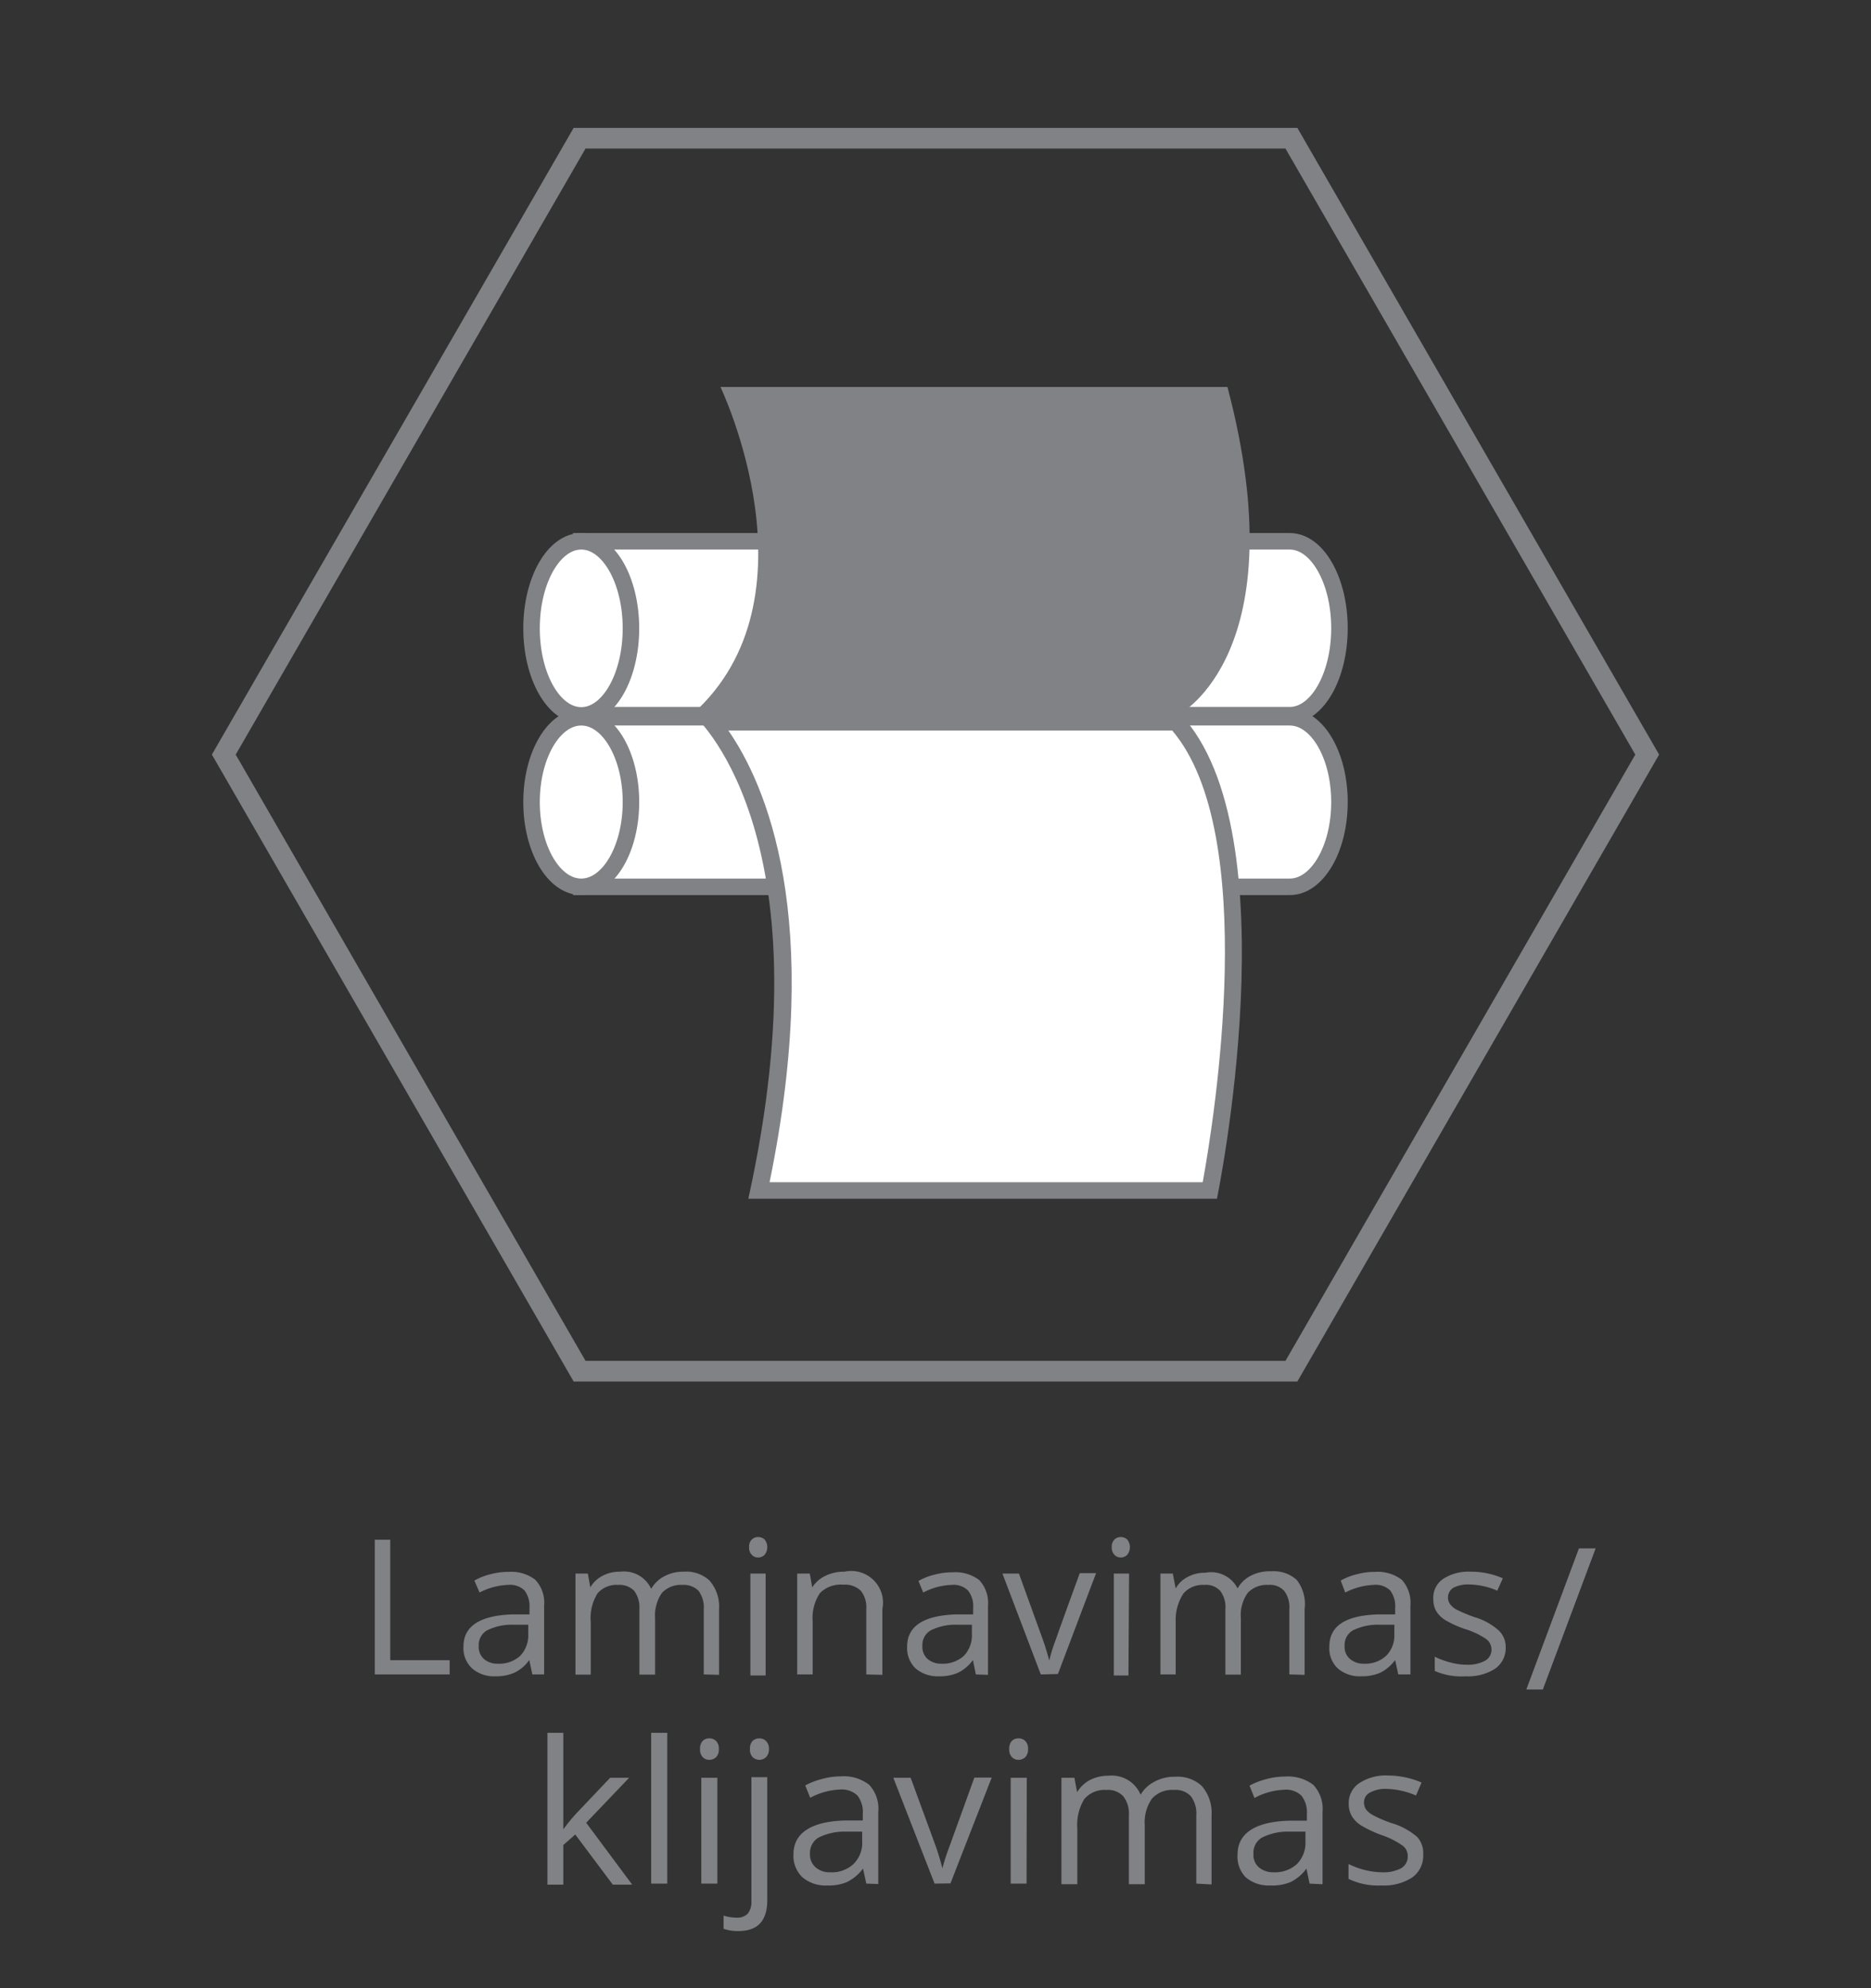 <svg id="kreives" xmlns="http://www.w3.org/2000/svg" viewBox="0 0 90.71 96.38"><rect x="0" y="0" width="90.71" height="96.38" fill="#333333" stroke="none"/><defs><style>.cls-1{fill:none;}.cls-1,.cls-2{stroke:#808285;stroke-miterlimit:10;}.cls-2,.cls-3{fill:#fff;}.cls-2{stroke-width:0.8px;}.cls-4{fill:#808285;}</style></defs><polygon class="cls-1" points="28.1 66.47 10.85 36.58 28.1 6.7 62.61 6.7 79.86 36.58 62.61 66.47 28.1 66.47"/><path class="cls-2" d="M64.94,30.45c0,2.33-1.08,4.22-2.41,4.22H28.18V26.24H62.53C63.86,26.24,64.94,28.13,64.94,30.45Z"/><path class="cls-2" d="M64.94,38.88c0,2.27-1.08,4.11-2.41,4.11H28.18V34.77H62.53C63.86,34.77,64.94,36.61,64.94,38.88Z"/><ellipse class="cls-2" cx="28.18" cy="30.46" rx="2.41" ry="4.22"/><ellipse class="cls-2" cx="28.18" cy="38.88" rx="2.41" ry="4.11"/><path class="cls-3" d="M36.78,57.71C39.84,43.36,36.12,37,34.5,35H57c4.7,5.23,2.08,20.3,1.63,22.69Z"/><path class="cls-4" d="M56.83,35.41c4.25,5,2.05,18.77,1.48,21.9h-21c2.64-12.86-.2-19.31-2-21.9H56.83m.36-.8H33.58s6.66,5.59,2.7,23.5H59s3.67-17.75-1.78-23.5Z"/><path class="cls-4" d="M34.93,18.76S39.84,29,33.58,34.61H57.19s5.71-3,2.32-15.85Z"/><path class="cls-4" d="M27.31,88.68a9.29,9.29,0,0,1,.61-.75l1.66-1.75h.92l-2.08,2.18,2.23,3h-.94l-1.82-2.43-.58.51v1.92h-.77V84h.77v3.87c0,.17,0,.43,0,.79Z"/><path class="cls-4" d="M32.35,91.31h-.78V84h.78Z"/><path class="cls-4" d="M33.94,84.79a.54.54,0,0,1,.13-.4.44.44,0,0,1,.32-.12.44.44,0,0,1,.33.13.5.5,0,0,1,.13.39.53.53,0,0,1-.13.39.49.49,0,0,1-.33.13.44.44,0,0,1-.32-.13A.53.53,0,0,1,33.94,84.79Zm.84,6.52H34V86.18h.78Z"/><path class="cls-4" d="M35.8,93.61a2.1,2.1,0,0,1-.72-.11v-.64a2.08,2.08,0,0,0,.64.1.7.7,0,0,0,.54-.2.94.94,0,0,0,.17-.61v-6h.77V92.1C37.2,93.11,36.74,93.61,35.8,93.61Zm.56-8.82a.54.54,0,0,1,.13-.4.48.48,0,0,1,.33-.12.44.44,0,0,1,.32.13.5.5,0,0,1,.14.39.53.53,0,0,1-.14.39.48.48,0,0,1-.32.13.49.49,0,0,1-.33-.13A.53.53,0,0,1,36.36,84.79Z"/><path class="cls-4" d="M42,91.31l-.16-.73h0a2.12,2.12,0,0,1-.77.65,2.21,2.21,0,0,1-.95.17A1.73,1.73,0,0,1,38.9,91a1.43,1.43,0,0,1-.43-1.12c0-1,.83-1.58,2.48-1.63l.88,0v-.32a1.31,1.31,0,0,0-.26-.89,1.09,1.09,0,0,0-.84-.29,3.32,3.32,0,0,0-1.45.4l-.24-.6a3.66,3.66,0,0,1,.84-.32,3.48,3.48,0,0,1,.9-.12,2,2,0,0,1,1.36.41,1.69,1.69,0,0,1,.44,1.31v3.5Zm-1.76-.55a1.54,1.54,0,0,0,1.14-.4,1.44,1.44,0,0,0,.42-1.11v-.46l-.78,0a2.83,2.83,0,0,0-1.34.29.87.87,0,0,0-.41.79.81.81,0,0,0,.26.64A1,1,0,0,0,40.25,90.76Z"/><path class="cls-4" d="M45.31,91.31l-2-5.13h.84l1.1,3a12.54,12.54,0,0,1,.44,1.39h0a9.17,9.17,0,0,1,.32-1l1.23-3.4h.84l-2,5.13Z"/><path class="cls-4" d="M48.93,84.79a.54.54,0,0,1,.13-.4.44.44,0,0,1,.32-.12.44.44,0,0,1,.33.13.5.5,0,0,1,.13.39.53.53,0,0,1-.13.39.49.49,0,0,1-.33.13.44.44,0,0,1-.32-.13A.53.53,0,0,1,48.93,84.79Zm.84,6.52H49V86.18h.78Z"/><path class="cls-4" d="M58,91.31V88a1.4,1.4,0,0,0-.26-.92,1,1,0,0,0-.82-.31,1.31,1.31,0,0,0-1.07.42,2,2,0,0,0-.35,1.28v2.87h-.77V88a1.35,1.35,0,0,0-.27-.92,1,1,0,0,0-.82-.31,1.29,1.29,0,0,0-1.07.44,2.42,2.42,0,0,0-.34,1.44v2.69h-.77V86.18h.63l.13.7h0a1.6,1.6,0,0,1,.62-.59,1.93,1.93,0,0,1,.9-.21A1.52,1.52,0,0,1,55.3,87h0a1.63,1.63,0,0,1,.67-.63,2,2,0,0,1,1-.24,1.72,1.72,0,0,1,1.3.45A2,2,0,0,1,58.74,88v3.35Z"/><path class="cls-4" d="M63.49,91.31l-.15-.73h0a2.1,2.1,0,0,1-.76.65,2.29,2.29,0,0,1-1,.17A1.71,1.71,0,0,1,60.39,91,1.44,1.44,0,0,1,60,89.89c0-1,.83-1.58,2.49-1.63l.87,0v-.32a1.31,1.31,0,0,0-.26-.89,1.07,1.07,0,0,0-.83-.29,3.28,3.28,0,0,0-1.45.4l-.24-.6a3.58,3.58,0,0,1,.83-.32,3.5,3.5,0,0,1,.91-.12,2,2,0,0,1,1.36.41,1.72,1.72,0,0,1,.44,1.31v3.5Zm-1.75-.55a1.57,1.57,0,0,0,1.14-.4,1.47,1.47,0,0,0,.41-1.11v-.46l-.77,0a2.8,2.8,0,0,0-1.34.29.85.85,0,0,0-.41.79.8.8,0,0,0,.25.64A1.05,1.05,0,0,0,61.74,90.76Z"/><path class="cls-4" d="M69,89.91a1.29,1.29,0,0,1-.53,1.1,2.52,2.52,0,0,1-1.5.39,3.31,3.31,0,0,1-1.59-.32v-.72a3.9,3.9,0,0,0,.79.29,3.43,3.43,0,0,0,.82.11,1.82,1.82,0,0,0,.93-.19.65.65,0,0,0,.33-.6.62.62,0,0,0-.26-.51,4,4,0,0,0-1-.5,5.67,5.67,0,0,1-1-.47,1.38,1.38,0,0,1-.45-.45,1.16,1.16,0,0,1-.15-.6,1.15,1.15,0,0,1,.51-1,2.33,2.33,0,0,1,1.4-.37,4.13,4.13,0,0,1,1.62.34l-.27.63a3.78,3.78,0,0,0-1.4-.32,1.59,1.59,0,0,0-.84.18.53.53,0,0,0-.28.47.61.61,0,0,0,.11.36,1.12,1.12,0,0,0,.34.27,5.77,5.77,0,0,0,.9.38,3.34,3.34,0,0,1,1.23.67A1.17,1.17,0,0,1,69,89.91Z"/><path class="cls-4" d="M18.17,81.17V74.64h.75v5.84H21.8v.69Z"/><path class="cls-4" d="M25.81,81.17l-.15-.7h0a1.85,1.85,0,0,1-.73.62,2.16,2.16,0,0,1-.9.17,1.62,1.62,0,0,1-1.14-.38,1.34,1.34,0,0,1-.42-1.06q0-1.48,2.37-1.56l.83,0v-.31a1.27,1.27,0,0,0-.24-.85,1,1,0,0,0-.8-.27,3.21,3.21,0,0,0-1.38.37L23,76.62a3,3,0,0,1,.79-.31,3.24,3.24,0,0,1,.87-.11,1.89,1.89,0,0,1,1.29.38,1.61,1.61,0,0,1,.43,1.25v3.34Zm-1.68-.52a1.52,1.52,0,0,0,1.09-.38,1.44,1.44,0,0,0,.39-1.07v-.44l-.74,0a2.68,2.68,0,0,0-1.27.28.82.82,0,0,0-.39.75.78.78,0,0,0,.24.62A1,1,0,0,0,24.13,80.65Z"/><path class="cls-4" d="M34.12,81.17V78a1.36,1.36,0,0,0-.25-.88,1,1,0,0,0-.78-.29,1.26,1.26,0,0,0-1,.39,1.92,1.92,0,0,0-.33,1.23v2.73H31V78a1.36,1.36,0,0,0-.25-.88,1,1,0,0,0-.78-.29,1.21,1.21,0,0,0-1,.41,2.24,2.24,0,0,0-.33,1.37v2.57h-.74V76.28h.6l.12.67h0a1.45,1.45,0,0,1,.59-.56,1.76,1.76,0,0,1,.86-.2,1.45,1.45,0,0,1,1.5.83h0a1.57,1.57,0,0,1,.64-.61,1.92,1.92,0,0,1,.94-.22,1.66,1.66,0,0,1,1.24.42A1.9,1.9,0,0,1,34.86,78v3.19Z"/><path class="cls-4" d="M36.32,75a.46.46,0,0,1,.13-.37.41.41,0,0,1,.31-.12.45.45,0,0,1,.31.12.59.59,0,0,1,0,.74.42.42,0,0,1-.31.13.39.39,0,0,1-.31-.13A.46.46,0,0,1,36.32,75Zm.8,6.22h-.74V76.28h.74Z"/><path class="cls-4" d="M42,81.17V78a1.28,1.28,0,0,0-.27-.89,1.1,1.1,0,0,0-.85-.29,1.41,1.41,0,0,0-1.13.41,2.17,2.17,0,0,0-.35,1.37v2.57h-.75V76.28h.61l.12.67h0a1.51,1.51,0,0,1,.64-.56,2,2,0,0,1,.92-.2A1.54,1.54,0,0,1,42.78,78v3.19Z"/><path class="cls-4" d="M47.31,81.17l-.14-.7h0a1.92,1.92,0,0,1-.73.62,2.17,2.17,0,0,1-.91.17,1.65,1.65,0,0,1-1.14-.38,1.37,1.37,0,0,1-.41-1.06q0-1.48,2.37-1.56l.83,0v-.31a1.22,1.22,0,0,0-.25-.85,1,1,0,0,0-.79-.27,3.17,3.17,0,0,0-1.38.37l-.23-.56a2.89,2.89,0,0,1,.79-.31,3.22,3.22,0,0,1,.86-.11,1.9,1.9,0,0,1,1.3.38,1.64,1.64,0,0,1,.42,1.25v3.34Zm-1.67-.52a1.54,1.54,0,0,0,1.09-.38,1.44,1.44,0,0,0,.39-1.07v-.44l-.74,0a2.68,2.68,0,0,0-1.27.28.82.82,0,0,0-.39.75.78.78,0,0,0,.24.62A1,1,0,0,0,45.64,80.65Z"/><path class="cls-4" d="M50.46,81.17,48.6,76.28h.8l1.05,2.9a13.09,13.09,0,0,1,.42,1.32h0a7.55,7.55,0,0,1,.31-1q.26-.75,1.17-3.24h.79l-1.85,4.89Z"/><path class="cls-4" d="M53.9,75a.5.5,0,0,1,.13-.37.43.43,0,0,1,.31-.12.45.45,0,0,1,.31.12.59.59,0,0,1,0,.74.42.42,0,0,1-.31.13.4.4,0,0,1-.31-.13A.5.5,0,0,1,53.9,75Zm.81,6.22H54V76.28h.74Z"/><path class="cls-4" d="M62.51,81.17V78a1.3,1.3,0,0,0-.25-.88.93.93,0,0,0-.77-.29,1.26,1.26,0,0,0-1,.39,1.86,1.86,0,0,0-.33,1.23v2.73h-.75V78a1.3,1.3,0,0,0-.25-.88.94.94,0,0,0-.78-.29,1.24,1.24,0,0,0-1,.41A2.32,2.32,0,0,0,57,78.6v2.57h-.74V76.28h.6L57,77h0a1.39,1.39,0,0,1,.59-.56,1.72,1.72,0,0,1,.85-.2A1.44,1.44,0,0,1,60,77h0a1.54,1.54,0,0,1,.63-.61,2,2,0,0,1,1-.22,1.66,1.66,0,0,1,1.24.42A1.9,1.9,0,0,1,63.25,78v3.19Z"/><path class="cls-4" d="M67.79,81.17l-.15-.7h0a2,2,0,0,1-.73.62,2.24,2.24,0,0,1-.91.17,1.62,1.62,0,0,1-1.14-.38,1.34,1.34,0,0,1-.41-1.06c0-1,.78-1.51,2.36-1.56l.83,0v-.31a1.27,1.27,0,0,0-.24-.85,1,1,0,0,0-.8-.27,3.25,3.25,0,0,0-1.38.37L65,76.62a3,3,0,0,1,.8-.31,3.12,3.12,0,0,1,.86-.11,1.92,1.92,0,0,1,1.3.38,1.64,1.64,0,0,1,.42,1.25v3.34Zm-1.67-.52a1.5,1.5,0,0,0,1.08-.38,1.4,1.4,0,0,0,.4-1.07v-.44l-.74,0a2.72,2.72,0,0,0-1.28.28.82.82,0,0,0-.39.75.76.76,0,0,0,.25.62A1,1,0,0,0,66.12,80.65Z"/><path class="cls-4" d="M73,79.83a1.23,1.23,0,0,1-.51,1.06,2.43,2.43,0,0,1-1.43.37A3.19,3.19,0,0,1,69.56,81v-.69a3.83,3.83,0,0,0,.76.28,3.12,3.12,0,0,0,.78.11,1.78,1.78,0,0,0,.89-.19.61.61,0,0,0,.32-.56.63.63,0,0,0-.25-.49,3.7,3.7,0,0,0-1-.48,5.06,5.06,0,0,1-1-.45,1.36,1.36,0,0,1-.43-.43,1.15,1.15,0,0,1-.14-.57,1.1,1.1,0,0,1,.49-1,2.26,2.26,0,0,1,1.33-.34,3.84,3.84,0,0,1,1.55.32l-.27.6a3.55,3.55,0,0,0-1.33-.3,1.57,1.57,0,0,0-.8.16.56.56,0,0,0-.16.79,1,1,0,0,0,.32.27,8,8,0,0,0,.86.36,3,3,0,0,1,1.17.64A1.09,1.09,0,0,1,73,79.83Z"/><path class="cls-4" d="M77.36,75.06,74.8,81.9H74l2.55-6.84Z"/></svg>